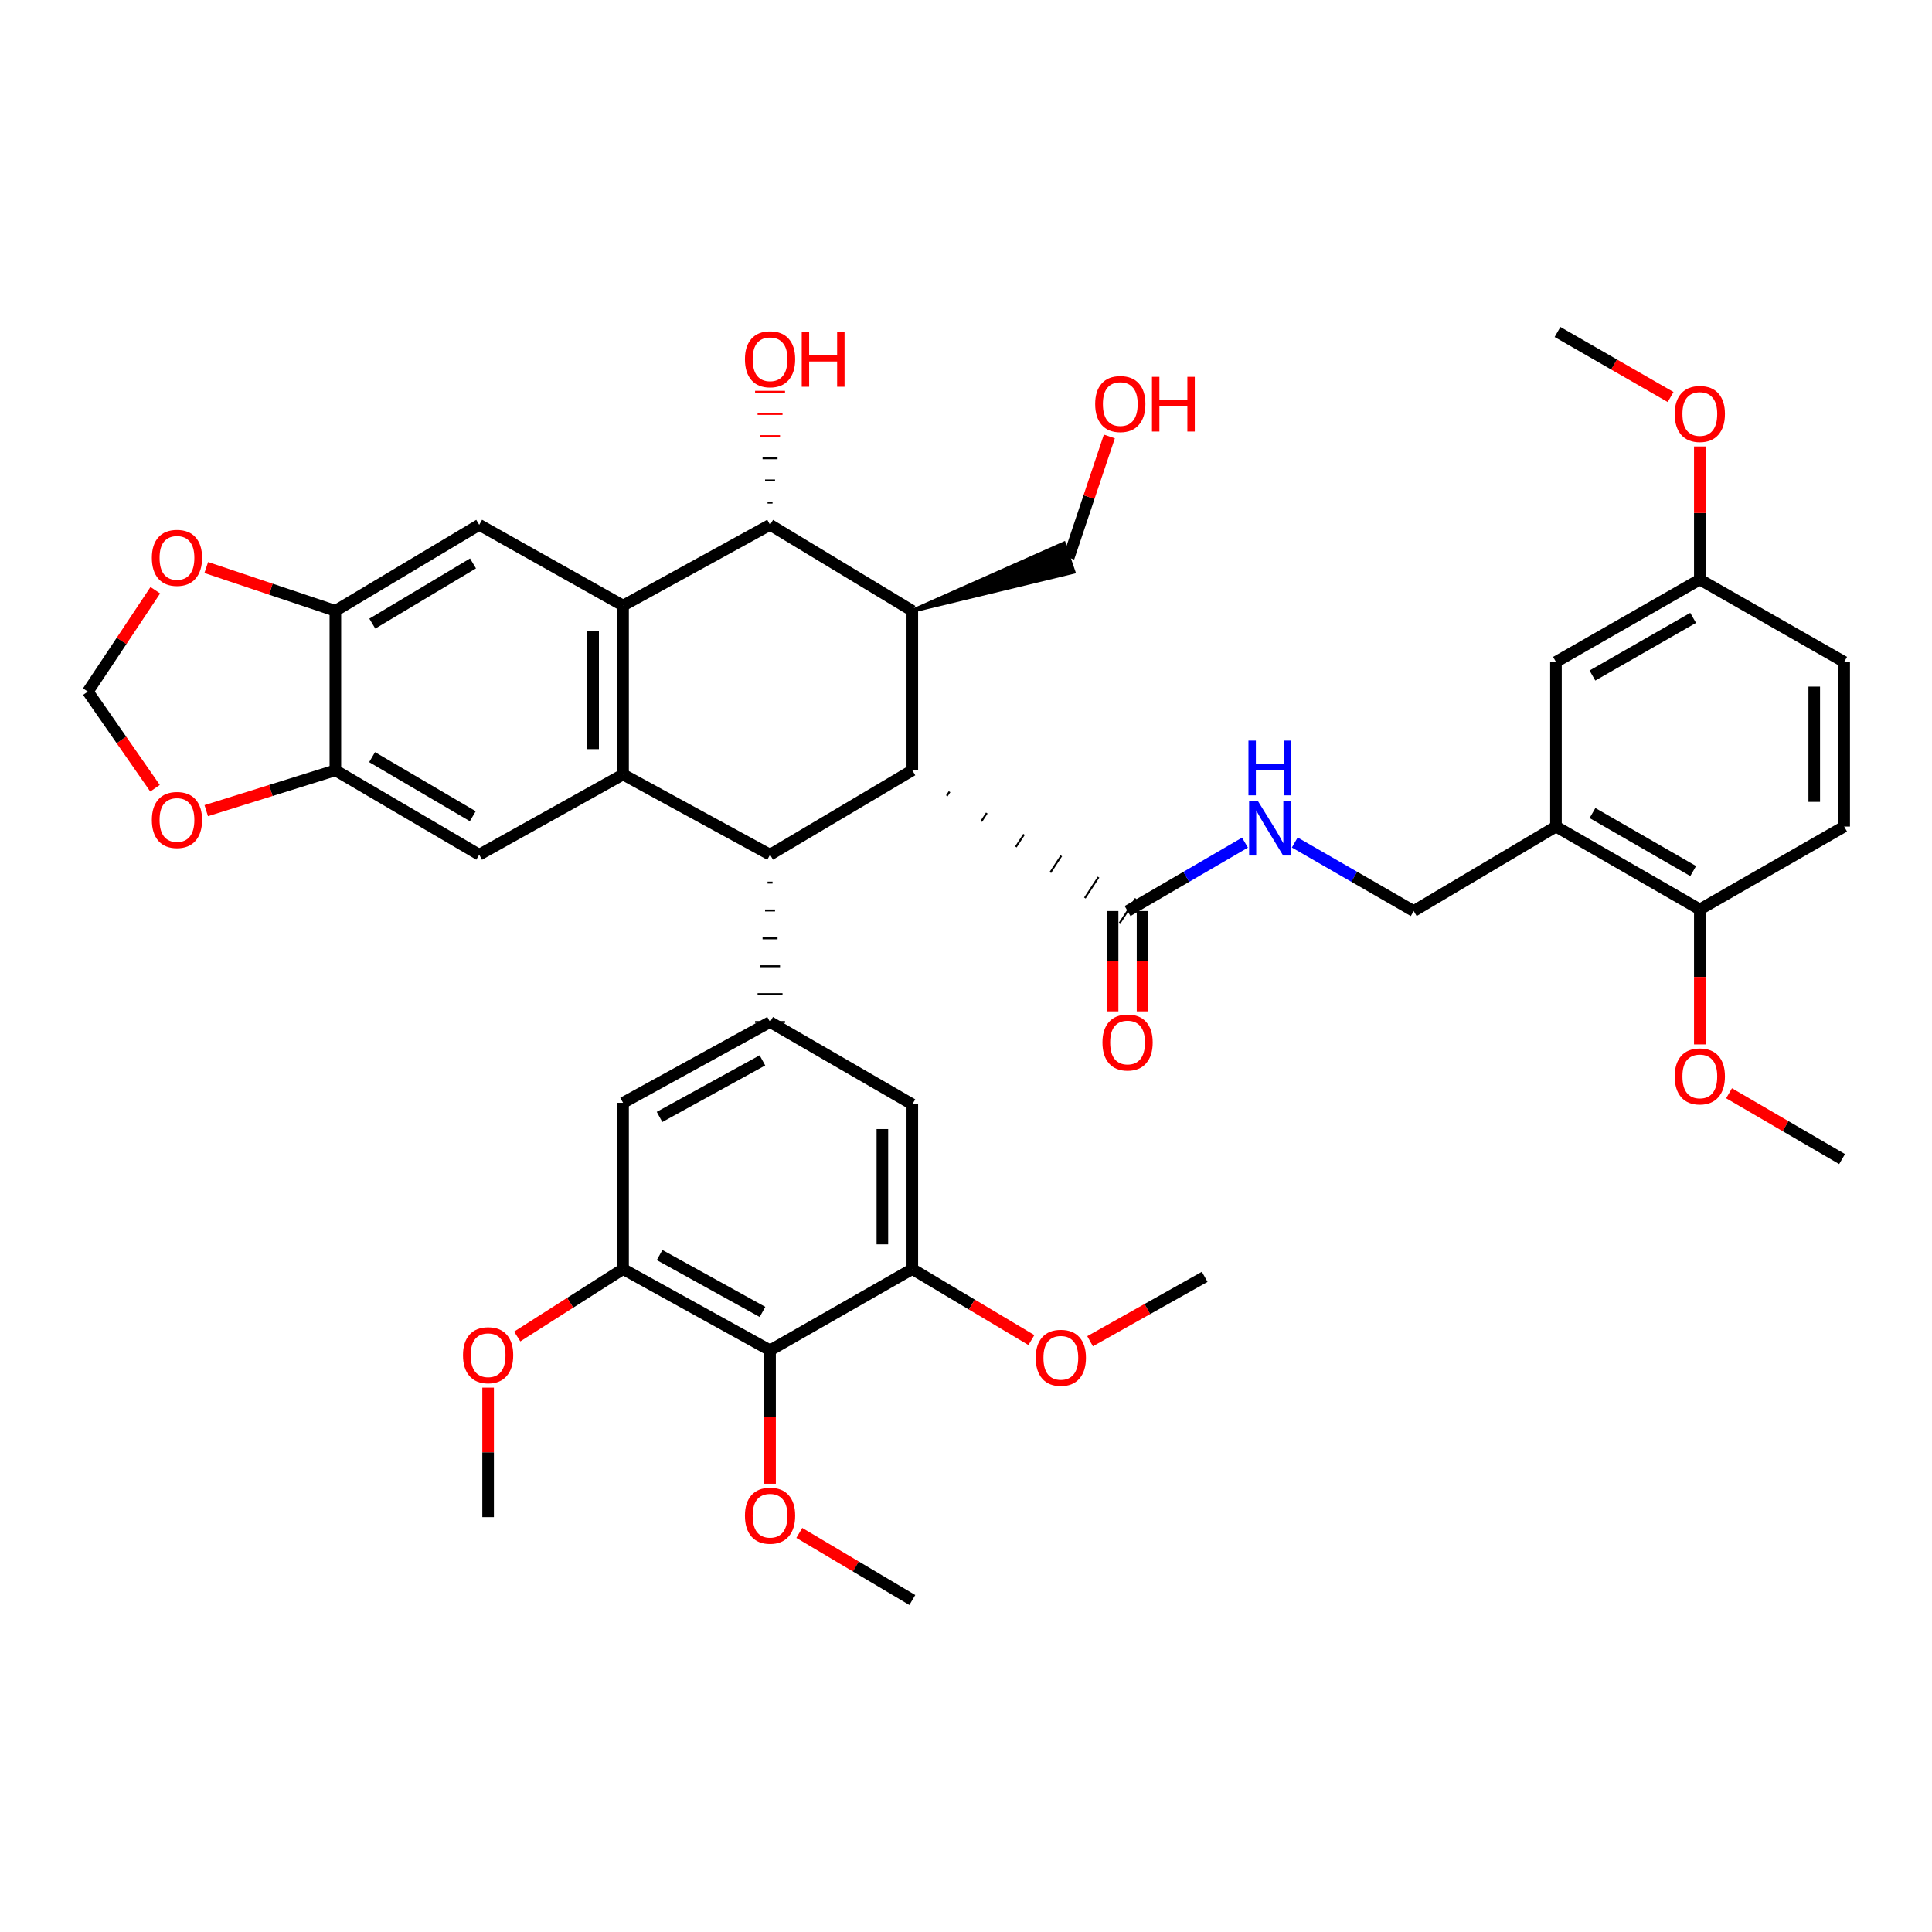 <?xml version='1.0' encoding='iso-8859-1'?>
<svg version='1.1' baseProfile='full'
              xmlns='http://www.w3.org/2000/svg'
                      xmlns:rdkit='http://www.rdkit.org/xml'
                      xmlns:xlink='http://www.w3.org/1999/xlink'
                  xml:space='preserve'
width='1000px' height='1000px' viewBox='0 0 1000 1000'>
<!-- END OF HEADER -->
<rect style='opacity:1.0;fill:#FFFFFF;stroke:none' width='1000' height='1000' x='0' y='0'> </rect>
<path class='bond-0' d='M 322.499,400.87 L 398.579,442.397' style='fill:none;fill-rule:evenodd;stroke:#000000;stroke-width:6px;stroke-linecap:butt;stroke-linejoin:miter;stroke-opacity:1' />
<path class='bond-1' d='M 322.499,400.87 L 322.499,313.45' style='fill:none;fill-rule:evenodd;stroke:#000000;stroke-width:6px;stroke-linecap:butt;stroke-linejoin:miter;stroke-opacity:1' />
<path class='bond-1' d='M 307.001,387.757 L 307.001,326.563' style='fill:none;fill-rule:evenodd;stroke:#000000;stroke-width:6px;stroke-linecap:butt;stroke-linejoin:miter;stroke-opacity:1' />
<path class='bond-7' d='M 322.499,400.87 L 248.046,442.397' style='fill:none;fill-rule:evenodd;stroke:#000000;stroke-width:6px;stroke-linecap:butt;stroke-linejoin:miter;stroke-opacity:1' />
<path class='bond-2' d='M 398.579,442.397 L 472.215,398.709' style='fill:none;fill-rule:evenodd;stroke:#000000;stroke-width:6px;stroke-linecap:butt;stroke-linejoin:miter;stroke-opacity:1' />
<path class='bond-5' d='M 397.288,456.829 L 399.871,456.829' style='fill:none;fill-rule:evenodd;stroke:#000000;stroke-width:1.0px;stroke-linecap:butt;stroke-linejoin:miter;stroke-opacity:1' />
<path class='bond-5' d='M 395.996,471.262 L 401.163,471.262' style='fill:none;fill-rule:evenodd;stroke:#000000;stroke-width:1.0px;stroke-linecap:butt;stroke-linejoin:miter;stroke-opacity:1' />
<path class='bond-5' d='M 394.705,485.694 L 402.454,485.694' style='fill:none;fill-rule:evenodd;stroke:#000000;stroke-width:1.0px;stroke-linecap:butt;stroke-linejoin:miter;stroke-opacity:1' />
<path class='bond-5' d='M 393.413,500.126 L 403.746,500.126' style='fill:none;fill-rule:evenodd;stroke:#000000;stroke-width:1.0px;stroke-linecap:butt;stroke-linejoin:miter;stroke-opacity:1' />
<path class='bond-5' d='M 392.122,514.559 L 405.037,514.559' style='fill:none;fill-rule:evenodd;stroke:#000000;stroke-width:1.0px;stroke-linecap:butt;stroke-linejoin:miter;stroke-opacity:1' />
<path class='bond-5' d='M 390.83,528.991 L 406.329,528.991' style='fill:none;fill-rule:evenodd;stroke:#000000;stroke-width:1.0px;stroke-linecap:butt;stroke-linejoin:miter;stroke-opacity:1' />
<path class='bond-4' d='M 322.499,313.45 L 398.579,271.638' style='fill:none;fill-rule:evenodd;stroke:#000000;stroke-width:6px;stroke-linecap:butt;stroke-linejoin:miter;stroke-opacity:1' />
<path class='bond-8' d='M 322.499,313.45 L 248.046,271.638' style='fill:none;fill-rule:evenodd;stroke:#000000;stroke-width:6px;stroke-linecap:butt;stroke-linejoin:miter;stroke-opacity:1' />
<path class='bond-6' d='M 490.077,411.93 L 491.491,409.768' style='fill:none;fill-rule:evenodd;stroke:#000000;stroke-width:1.0px;stroke-linecap:butt;stroke-linejoin:miter;stroke-opacity:1' />
<path class='bond-6' d='M 507.94,425.152 L 510.767,420.828' style='fill:none;fill-rule:evenodd;stroke:#000000;stroke-width:1.0px;stroke-linecap:butt;stroke-linejoin:miter;stroke-opacity:1' />
<path class='bond-6' d='M 525.803,438.373 L 530.043,431.887' style='fill:none;fill-rule:evenodd;stroke:#000000;stroke-width:1.0px;stroke-linecap:butt;stroke-linejoin:miter;stroke-opacity:1' />
<path class='bond-6' d='M 543.666,451.595 L 549.32,442.947' style='fill:none;fill-rule:evenodd;stroke:#000000;stroke-width:1.0px;stroke-linecap:butt;stroke-linejoin:miter;stroke-opacity:1' />
<path class='bond-6' d='M 561.528,464.816 L 568.596,454.006' style='fill:none;fill-rule:evenodd;stroke:#000000;stroke-width:1.0px;stroke-linecap:butt;stroke-linejoin:miter;stroke-opacity:1' />
<path class='bond-6' d='M 579.391,478.038 L 587.872,465.066' style='fill:none;fill-rule:evenodd;stroke:#000000;stroke-width:1.0px;stroke-linecap:butt;stroke-linejoin:miter;stroke-opacity:1' />
<path class='bond-42' d='M 472.215,398.709 L 472.215,316.153' style='fill:none;fill-rule:evenodd;stroke:#000000;stroke-width:6px;stroke-linecap:butt;stroke-linejoin:miter;stroke-opacity:1' />
<path class='bond-3' d='M 472.215,316.153 L 398.579,271.638' style='fill:none;fill-rule:evenodd;stroke:#000000;stroke-width:6px;stroke-linecap:butt;stroke-linejoin:miter;stroke-opacity:1' />
<path class='bond-27' d='M 472.215,316.153 L 555.644,295.989 L 550.658,281.315 Z' style='fill:#000000;fill-rule:evenodd;fill-opacity:1;stroke:#000000;stroke-width:2px;stroke-linecap:butt;stroke-linejoin:miter;stroke-opacity:1;' />
<path class='bond-26' d='M 399.871,260.161 L 397.288,260.161' style='fill:none;fill-rule:evenodd;stroke:#000000;stroke-width:1.0px;stroke-linecap:butt;stroke-linejoin:miter;stroke-opacity:1' />
<path class='bond-26' d='M 401.163,248.684 L 395.996,248.684' style='fill:none;fill-rule:evenodd;stroke:#000000;stroke-width:1.0px;stroke-linecap:butt;stroke-linejoin:miter;stroke-opacity:1' />
<path class='bond-26' d='M 402.454,237.207 L 394.705,237.207' style='fill:none;fill-rule:evenodd;stroke:#000000;stroke-width:1.0px;stroke-linecap:butt;stroke-linejoin:miter;stroke-opacity:1' />
<path class='bond-26' d='M 403.746,225.73 L 393.413,225.73' style='fill:none;fill-rule:evenodd;stroke:#FF0000;stroke-width:1.0px;stroke-linecap:butt;stroke-linejoin:miter;stroke-opacity:1' />
<path class='bond-26' d='M 405.037,214.252 L 392.122,214.252' style='fill:none;fill-rule:evenodd;stroke:#FF0000;stroke-width:1.0px;stroke-linecap:butt;stroke-linejoin:miter;stroke-opacity:1' />
<path class='bond-26' d='M 406.329,202.775 L 390.83,202.775' style='fill:none;fill-rule:evenodd;stroke:#FF0000;stroke-width:1.0px;stroke-linecap:butt;stroke-linejoin:miter;stroke-opacity:1' />
<path class='bond-15' d='M 398.579,528.991 L 472.215,571.603' style='fill:none;fill-rule:evenodd;stroke:#000000;stroke-width:6px;stroke-linecap:butt;stroke-linejoin:miter;stroke-opacity:1' />
<path class='bond-16' d='M 398.579,528.991 L 322.499,570.811' style='fill:none;fill-rule:evenodd;stroke:#000000;stroke-width:6px;stroke-linecap:butt;stroke-linejoin:miter;stroke-opacity:1' />
<path class='bond-16' d='M 394.633,548.846 L 341.377,578.12' style='fill:none;fill-rule:evenodd;stroke:#000000;stroke-width:6px;stroke-linecap:butt;stroke-linejoin:miter;stroke-opacity:1' />
<path class='bond-17' d='M 583.632,471.552 L 614.018,453.852' style='fill:none;fill-rule:evenodd;stroke:#000000;stroke-width:6px;stroke-linecap:butt;stroke-linejoin:miter;stroke-opacity:1' />
<path class='bond-17' d='M 614.018,453.852 L 644.405,436.152' style='fill:none;fill-rule:evenodd;stroke:#0000FF;stroke-width:6px;stroke-linecap:butt;stroke-linejoin:miter;stroke-opacity:1' />
<path class='bond-24' d='M 575.882,471.552 L 575.882,497.518' style='fill:none;fill-rule:evenodd;stroke:#000000;stroke-width:6px;stroke-linecap:butt;stroke-linejoin:miter;stroke-opacity:1' />
<path class='bond-24' d='M 575.882,497.518 L 575.882,523.485' style='fill:none;fill-rule:evenodd;stroke:#FF0000;stroke-width:6px;stroke-linecap:butt;stroke-linejoin:miter;stroke-opacity:1' />
<path class='bond-24' d='M 591.381,471.552 L 591.381,497.518' style='fill:none;fill-rule:evenodd;stroke:#000000;stroke-width:6px;stroke-linecap:butt;stroke-linejoin:miter;stroke-opacity:1' />
<path class='bond-24' d='M 591.381,497.518 L 591.381,523.485' style='fill:none;fill-rule:evenodd;stroke:#FF0000;stroke-width:6px;stroke-linecap:butt;stroke-linejoin:miter;stroke-opacity:1' />
<path class='bond-12' d='M 248.046,442.397 L 173.584,398.709' style='fill:none;fill-rule:evenodd;stroke:#000000;stroke-width:6px;stroke-linecap:butt;stroke-linejoin:miter;stroke-opacity:1' />
<path class='bond-12' d='M 244.72,422.476 L 192.596,391.894' style='fill:none;fill-rule:evenodd;stroke:#000000;stroke-width:6px;stroke-linecap:butt;stroke-linejoin:miter;stroke-opacity:1' />
<path class='bond-41' d='M 248.046,271.638 L 173.584,316.153' style='fill:none;fill-rule:evenodd;stroke:#000000;stroke-width:6px;stroke-linecap:butt;stroke-linejoin:miter;stroke-opacity:1' />
<path class='bond-41' d='M 244.829,291.618 L 192.706,322.779' style='fill:none;fill-rule:evenodd;stroke:#000000;stroke-width:6px;stroke-linecap:butt;stroke-linejoin:miter;stroke-opacity:1' />
<path class='bond-9' d='M 398.579,698.932 L 322.499,656.862' style='fill:none;fill-rule:evenodd;stroke:#000000;stroke-width:6px;stroke-linecap:butt;stroke-linejoin:miter;stroke-opacity:1' />
<path class='bond-9' d='M 394.667,679.058 L 341.411,649.61' style='fill:none;fill-rule:evenodd;stroke:#000000;stroke-width:6px;stroke-linecap:butt;stroke-linejoin:miter;stroke-opacity:1' />
<path class='bond-29' d='M 398.579,698.932 L 398.579,733.457' style='fill:none;fill-rule:evenodd;stroke:#000000;stroke-width:6px;stroke-linecap:butt;stroke-linejoin:miter;stroke-opacity:1' />
<path class='bond-29' d='M 398.579,733.457 L 398.579,767.983' style='fill:none;fill-rule:evenodd;stroke:#FF0000;stroke-width:6px;stroke-linecap:butt;stroke-linejoin:miter;stroke-opacity:1' />
<path class='bond-44' d='M 398.579,698.932 L 472.215,656.862' style='fill:none;fill-rule:evenodd;stroke:#000000;stroke-width:6px;stroke-linecap:butt;stroke-linejoin:miter;stroke-opacity:1' />
<path class='bond-10' d='M 322.499,656.862 L 322.499,570.811' style='fill:none;fill-rule:evenodd;stroke:#000000;stroke-width:6px;stroke-linecap:butt;stroke-linejoin:miter;stroke-opacity:1' />
<path class='bond-31' d='M 322.499,656.862 L 295.107,674.318' style='fill:none;fill-rule:evenodd;stroke:#000000;stroke-width:6px;stroke-linecap:butt;stroke-linejoin:miter;stroke-opacity:1' />
<path class='bond-31' d='M 295.107,674.318 L 267.715,691.773' style='fill:none;fill-rule:evenodd;stroke:#FF0000;stroke-width:6px;stroke-linecap:butt;stroke-linejoin:miter;stroke-opacity:1' />
<path class='bond-11' d='M 472.215,656.862 L 472.215,571.603' style='fill:none;fill-rule:evenodd;stroke:#000000;stroke-width:6px;stroke-linecap:butt;stroke-linejoin:miter;stroke-opacity:1' />
<path class='bond-11' d='M 456.716,644.073 L 456.716,584.392' style='fill:none;fill-rule:evenodd;stroke:#000000;stroke-width:6px;stroke-linecap:butt;stroke-linejoin:miter;stroke-opacity:1' />
<path class='bond-30' d='M 472.215,656.862 L 503.032,675.243' style='fill:none;fill-rule:evenodd;stroke:#000000;stroke-width:6px;stroke-linecap:butt;stroke-linejoin:miter;stroke-opacity:1' />
<path class='bond-30' d='M 503.032,675.243 L 533.85,693.624' style='fill:none;fill-rule:evenodd;stroke:#FF0000;stroke-width:6px;stroke-linecap:butt;stroke-linejoin:miter;stroke-opacity:1' />
<path class='bond-13' d='M 173.584,398.709 L 173.584,316.153' style='fill:none;fill-rule:evenodd;stroke:#000000;stroke-width:6px;stroke-linecap:butt;stroke-linejoin:miter;stroke-opacity:1' />
<path class='bond-18' d='M 173.584,398.709 L 140.164,409.154' style='fill:none;fill-rule:evenodd;stroke:#000000;stroke-width:6px;stroke-linecap:butt;stroke-linejoin:miter;stroke-opacity:1' />
<path class='bond-18' d='M 140.164,409.154 L 106.745,419.599' style='fill:none;fill-rule:evenodd;stroke:#FF0000;stroke-width:6px;stroke-linecap:butt;stroke-linejoin:miter;stroke-opacity:1' />
<path class='bond-19' d='M 173.584,316.153 L 140.172,304.946' style='fill:none;fill-rule:evenodd;stroke:#000000;stroke-width:6px;stroke-linecap:butt;stroke-linejoin:miter;stroke-opacity:1' />
<path class='bond-19' d='M 140.172,304.946 L 106.759,293.738' style='fill:none;fill-rule:evenodd;stroke:#FF0000;stroke-width:6px;stroke-linecap:butt;stroke-linejoin:miter;stroke-opacity:1' />
<path class='bond-14' d='M 805.364,427.829 L 731.729,471.552' style='fill:none;fill-rule:evenodd;stroke:#000000;stroke-width:6px;stroke-linecap:butt;stroke-linejoin:miter;stroke-opacity:1' />
<path class='bond-21' d='M 805.364,427.829 L 879.825,470.725' style='fill:none;fill-rule:evenodd;stroke:#000000;stroke-width:6px;stroke-linecap:butt;stroke-linejoin:miter;stroke-opacity:1' />
<path class='bond-21' d='M 824.269,420.834 L 876.393,450.861' style='fill:none;fill-rule:evenodd;stroke:#000000;stroke-width:6px;stroke-linecap:butt;stroke-linejoin:miter;stroke-opacity:1' />
<path class='bond-23' d='M 805.364,427.829 L 805.364,342.604' style='fill:none;fill-rule:evenodd;stroke:#000000;stroke-width:6px;stroke-linecap:butt;stroke-linejoin:miter;stroke-opacity:1' />
<path class='bond-20' d='M 670.164,436.081 L 700.946,453.816' style='fill:none;fill-rule:evenodd;stroke:#0000FF;stroke-width:6px;stroke-linecap:butt;stroke-linejoin:miter;stroke-opacity:1' />
<path class='bond-20' d='M 700.946,453.816 L 731.729,471.552' style='fill:none;fill-rule:evenodd;stroke:#000000;stroke-width:6px;stroke-linecap:butt;stroke-linejoin:miter;stroke-opacity:1' />
<path class='bond-22' d='M 80.235,407.992 L 62.845,382.983' style='fill:none;fill-rule:evenodd;stroke:#FF0000;stroke-width:6px;stroke-linecap:butt;stroke-linejoin:miter;stroke-opacity:1' />
<path class='bond-22' d='M 62.845,382.983 L 45.455,357.973' style='fill:none;fill-rule:evenodd;stroke:#000000;stroke-width:6px;stroke-linecap:butt;stroke-linejoin:miter;stroke-opacity:1' />
<path class='bond-43' d='M 80.387,305.494 L 62.921,331.734' style='fill:none;fill-rule:evenodd;stroke:#FF0000;stroke-width:6px;stroke-linecap:butt;stroke-linejoin:miter;stroke-opacity:1' />
<path class='bond-43' d='M 62.921,331.734 L 45.455,357.973' style='fill:none;fill-rule:evenodd;stroke:#000000;stroke-width:6px;stroke-linecap:butt;stroke-linejoin:miter;stroke-opacity:1' />
<path class='bond-25' d='M 879.825,470.725 L 954.545,427.829' style='fill:none;fill-rule:evenodd;stroke:#000000;stroke-width:6px;stroke-linecap:butt;stroke-linejoin:miter;stroke-opacity:1' />
<path class='bond-33' d='M 879.825,470.725 L 879.825,505.654' style='fill:none;fill-rule:evenodd;stroke:#000000;stroke-width:6px;stroke-linecap:butt;stroke-linejoin:miter;stroke-opacity:1' />
<path class='bond-33' d='M 879.825,505.654 L 879.825,540.582' style='fill:none;fill-rule:evenodd;stroke:#FF0000;stroke-width:6px;stroke-linecap:butt;stroke-linejoin:miter;stroke-opacity:1' />
<path class='bond-28' d='M 805.364,342.604 L 879.825,299.957' style='fill:none;fill-rule:evenodd;stroke:#000000;stroke-width:6px;stroke-linecap:butt;stroke-linejoin:miter;stroke-opacity:1' />
<path class='bond-28' d='M 824.236,349.656 L 876.359,319.803' style='fill:none;fill-rule:evenodd;stroke:#000000;stroke-width:6px;stroke-linecap:butt;stroke-linejoin:miter;stroke-opacity:1' />
<path class='bond-45' d='M 954.545,427.829 L 954.545,342.604' style='fill:none;fill-rule:evenodd;stroke:#000000;stroke-width:6px;stroke-linecap:butt;stroke-linejoin:miter;stroke-opacity:1' />
<path class='bond-45' d='M 939.047,415.045 L 939.047,355.388' style='fill:none;fill-rule:evenodd;stroke:#000000;stroke-width:6px;stroke-linecap:butt;stroke-linejoin:miter;stroke-opacity:1' />
<path class='bond-35' d='M 553.151,288.652 L 563.677,257.281' style='fill:none;fill-rule:evenodd;stroke:#000000;stroke-width:6px;stroke-linecap:butt;stroke-linejoin:miter;stroke-opacity:1' />
<path class='bond-35' d='M 563.677,257.281 L 574.204,225.909' style='fill:none;fill-rule:evenodd;stroke:#FF0000;stroke-width:6px;stroke-linecap:butt;stroke-linejoin:miter;stroke-opacity:1' />
<path class='bond-32' d='M 879.825,299.957 L 954.545,342.604' style='fill:none;fill-rule:evenodd;stroke:#000000;stroke-width:6px;stroke-linecap:butt;stroke-linejoin:miter;stroke-opacity:1' />
<path class='bond-34' d='M 879.825,299.957 L 879.825,265.526' style='fill:none;fill-rule:evenodd;stroke:#000000;stroke-width:6px;stroke-linecap:butt;stroke-linejoin:miter;stroke-opacity:1' />
<path class='bond-34' d='M 879.825,265.526 L 879.825,231.094' style='fill:none;fill-rule:evenodd;stroke:#FF0000;stroke-width:6px;stroke-linecap:butt;stroke-linejoin:miter;stroke-opacity:1' />
<path class='bond-36' d='M 413.72,793.431 L 442.968,810.797' style='fill:none;fill-rule:evenodd;stroke:#FF0000;stroke-width:6px;stroke-linecap:butt;stroke-linejoin:miter;stroke-opacity:1' />
<path class='bond-36' d='M 442.968,810.797 L 472.215,828.164' style='fill:none;fill-rule:evenodd;stroke:#000000;stroke-width:6px;stroke-linecap:butt;stroke-linejoin:miter;stroke-opacity:1' />
<path class='bond-38' d='M 564.222,694.212 L 593.886,677.552' style='fill:none;fill-rule:evenodd;stroke:#FF0000;stroke-width:6px;stroke-linecap:butt;stroke-linejoin:miter;stroke-opacity:1' />
<path class='bond-38' d='M 593.886,677.552 L 623.549,660.892' style='fill:none;fill-rule:evenodd;stroke:#000000;stroke-width:6px;stroke-linecap:butt;stroke-linejoin:miter;stroke-opacity:1' />
<path class='bond-37' d='M 252.644,718.235 L 252.644,751.751' style='fill:none;fill-rule:evenodd;stroke:#FF0000;stroke-width:6px;stroke-linecap:butt;stroke-linejoin:miter;stroke-opacity:1' />
<path class='bond-37' d='M 252.644,751.751 L 252.644,785.267' style='fill:none;fill-rule:evenodd;stroke:#000000;stroke-width:6px;stroke-linecap:butt;stroke-linejoin:miter;stroke-opacity:1' />
<path class='bond-39' d='M 894.956,565.869 L 924.208,582.9' style='fill:none;fill-rule:evenodd;stroke:#FF0000;stroke-width:6px;stroke-linecap:butt;stroke-linejoin:miter;stroke-opacity:1' />
<path class='bond-39' d='M 924.208,582.9 L 953.461,599.931' style='fill:none;fill-rule:evenodd;stroke:#000000;stroke-width:6px;stroke-linecap:butt;stroke-linejoin:miter;stroke-opacity:1' />
<path class='bond-40' d='M 864.701,205.494 L 835.433,188.665' style='fill:none;fill-rule:evenodd;stroke:#FF0000;stroke-width:6px;stroke-linecap:butt;stroke-linejoin:miter;stroke-opacity:1' />
<path class='bond-40' d='M 835.433,188.665 L 806.164,171.836' style='fill:none;fill-rule:evenodd;stroke:#000000;stroke-width:6px;stroke-linecap:butt;stroke-linejoin:miter;stroke-opacity:1' />
<path  class='atom-18' d='M 651.015 414.495
L 660.295 429.495
Q 661.215 430.975, 662.695 433.655
Q 664.175 436.335, 664.255 436.495
L 664.255 414.495
L 668.015 414.495
L 668.015 442.815
L 664.135 442.815
L 654.175 426.415
Q 653.015 424.495, 651.775 422.295
Q 650.575 420.095, 650.215 419.415
L 650.215 442.815
L 646.535 442.815
L 646.535 414.495
L 651.015 414.495
' fill='#0000FF'/>
<path  class='atom-18' d='M 646.195 383.343
L 650.035 383.343
L 650.035 395.383
L 664.515 395.383
L 664.515 383.343
L 668.355 383.343
L 668.355 411.663
L 664.515 411.663
L 664.515 398.583
L 650.035 398.583
L 650.035 411.663
L 646.195 411.663
L 646.195 383.343
' fill='#0000FF'/>
<path  class='atom-19' d='M 78.597 424.413
Q 78.597 417.613, 81.957 413.813
Q 85.317 410.013, 91.597 410.013
Q 97.877 410.013, 101.237 413.813
Q 104.597 417.613, 104.597 424.413
Q 104.597 431.293, 101.197 435.213
Q 97.797 439.093, 91.597 439.093
Q 85.357 439.093, 81.957 435.213
Q 78.597 431.333, 78.597 424.413
M 91.597 435.893
Q 95.917 435.893, 98.237 433.013
Q 100.597 430.093, 100.597 424.413
Q 100.597 418.853, 98.237 416.053
Q 95.917 413.213, 91.597 413.213
Q 87.277 413.213, 84.917 416.013
Q 82.597 418.813, 82.597 424.413
Q 82.597 430.133, 84.917 433.013
Q 87.277 435.893, 91.597 435.893
' fill='#FF0000'/>
<path  class='atom-20' d='M 78.597 288.732
Q 78.597 281.932, 81.957 278.132
Q 85.317 274.332, 91.597 274.332
Q 97.877 274.332, 101.237 278.132
Q 104.597 281.932, 104.597 288.732
Q 104.597 295.612, 101.197 299.532
Q 97.797 303.412, 91.597 303.412
Q 85.357 303.412, 81.957 299.532
Q 78.597 295.652, 78.597 288.732
M 91.597 300.212
Q 95.917 300.212, 98.237 297.332
Q 100.597 294.412, 100.597 288.732
Q 100.597 283.172, 98.237 280.372
Q 95.917 277.532, 91.597 277.532
Q 87.277 277.532, 84.917 280.332
Q 82.597 283.132, 82.597 288.732
Q 82.597 294.452, 84.917 297.332
Q 87.277 300.212, 91.597 300.212
' fill='#FF0000'/>
<path  class='atom-25' d='M 570.632 539.584
Q 570.632 532.784, 573.992 528.984
Q 577.352 525.184, 583.632 525.184
Q 589.912 525.184, 593.272 528.984
Q 596.632 532.784, 596.632 539.584
Q 596.632 546.464, 593.232 550.384
Q 589.832 554.264, 583.632 554.264
Q 577.392 554.264, 573.992 550.384
Q 570.632 546.504, 570.632 539.584
M 583.632 551.064
Q 587.952 551.064, 590.272 548.184
Q 592.632 545.264, 592.632 539.584
Q 592.632 534.024, 590.272 531.224
Q 587.952 528.384, 583.632 528.384
Q 579.312 528.384, 576.952 531.184
Q 574.632 533.984, 574.632 539.584
Q 574.632 545.304, 576.952 548.184
Q 579.312 551.064, 583.632 551.064
' fill='#FF0000'/>
<path  class='atom-27' d='M 385.579 185.951
Q 385.579 179.151, 388.939 175.351
Q 392.299 171.551, 398.579 171.551
Q 404.859 171.551, 408.219 175.351
Q 411.579 179.151, 411.579 185.951
Q 411.579 192.831, 408.179 196.751
Q 404.779 200.631, 398.579 200.631
Q 392.339 200.631, 388.939 196.751
Q 385.579 192.871, 385.579 185.951
M 398.579 197.431
Q 402.899 197.431, 405.219 194.551
Q 407.579 191.631, 407.579 185.951
Q 407.579 180.391, 405.219 177.591
Q 402.899 174.751, 398.579 174.751
Q 394.259 174.751, 391.899 177.551
Q 389.579 180.351, 389.579 185.951
Q 389.579 191.671, 391.899 194.551
Q 394.259 197.431, 398.579 197.431
' fill='#FF0000'/>
<path  class='atom-27' d='M 414.979 171.871
L 418.819 171.871
L 418.819 183.911
L 433.299 183.911
L 433.299 171.871
L 437.139 171.871
L 437.139 200.191
L 433.299 200.191
L 433.299 187.111
L 418.819 187.111
L 418.819 200.191
L 414.979 200.191
L 414.979 171.871
' fill='#FF0000'/>
<path  class='atom-30' d='M 385.579 784.521
Q 385.579 777.721, 388.939 773.921
Q 392.299 770.121, 398.579 770.121
Q 404.859 770.121, 408.219 773.921
Q 411.579 777.721, 411.579 784.521
Q 411.579 791.401, 408.179 795.321
Q 404.779 799.201, 398.579 799.201
Q 392.339 799.201, 388.939 795.321
Q 385.579 791.441, 385.579 784.521
M 398.579 796.001
Q 402.899 796.001, 405.219 793.121
Q 407.579 790.201, 407.579 784.521
Q 407.579 778.961, 405.219 776.161
Q 402.899 773.321, 398.579 773.321
Q 394.259 773.321, 391.899 776.121
Q 389.579 778.921, 389.579 784.521
Q 389.579 790.241, 391.899 793.121
Q 394.259 796.001, 398.579 796.001
' fill='#FF0000'/>
<path  class='atom-31' d='M 536.087 702.792
Q 536.087 695.992, 539.447 692.192
Q 542.807 688.392, 549.087 688.392
Q 555.367 688.392, 558.727 692.192
Q 562.087 695.992, 562.087 702.792
Q 562.087 709.672, 558.687 713.592
Q 555.287 717.472, 549.087 717.472
Q 542.847 717.472, 539.447 713.592
Q 536.087 709.712, 536.087 702.792
M 549.087 714.272
Q 553.407 714.272, 555.727 711.392
Q 558.087 708.472, 558.087 702.792
Q 558.087 697.232, 555.727 694.432
Q 553.407 691.592, 549.087 691.592
Q 544.767 691.592, 542.407 694.392
Q 540.087 697.192, 540.087 702.792
Q 540.087 708.512, 542.407 711.392
Q 544.767 714.272, 549.087 714.272
' fill='#FF0000'/>
<path  class='atom-32' d='M 239.644 701.457
Q 239.644 694.657, 243.004 690.857
Q 246.364 687.057, 252.644 687.057
Q 258.924 687.057, 262.284 690.857
Q 265.644 694.657, 265.644 701.457
Q 265.644 708.337, 262.244 712.257
Q 258.844 716.137, 252.644 716.137
Q 246.404 716.137, 243.004 712.257
Q 239.644 708.377, 239.644 701.457
M 252.644 712.937
Q 256.964 712.937, 259.284 710.057
Q 261.644 707.137, 261.644 701.457
Q 261.644 695.897, 259.284 693.097
Q 256.964 690.257, 252.644 690.257
Q 248.324 690.257, 245.964 693.057
Q 243.644 695.857, 243.644 701.457
Q 243.644 707.177, 245.964 710.057
Q 248.324 712.937, 252.644 712.937
' fill='#FF0000'/>
<path  class='atom-34' d='M 866.825 557.14
Q 866.825 550.34, 870.185 546.54
Q 873.545 542.74, 879.825 542.74
Q 886.105 542.74, 889.465 546.54
Q 892.825 550.34, 892.825 557.14
Q 892.825 564.02, 889.425 567.94
Q 886.025 571.82, 879.825 571.82
Q 873.585 571.82, 870.185 567.94
Q 866.825 564.06, 866.825 557.14
M 879.825 568.62
Q 884.145 568.62, 886.465 565.74
Q 888.825 562.82, 888.825 557.14
Q 888.825 551.58, 886.465 548.78
Q 884.145 545.94, 879.825 545.94
Q 875.505 545.94, 873.145 548.74
Q 870.825 551.54, 870.825 557.14
Q 870.825 562.86, 873.145 565.74
Q 875.505 568.62, 879.825 568.62
' fill='#FF0000'/>
<path  class='atom-35' d='M 866.825 214.27
Q 866.825 207.47, 870.185 203.67
Q 873.545 199.87, 879.825 199.87
Q 886.105 199.87, 889.465 203.67
Q 892.825 207.47, 892.825 214.27
Q 892.825 221.15, 889.425 225.07
Q 886.025 228.95, 879.825 228.95
Q 873.585 228.95, 870.185 225.07
Q 866.825 221.19, 866.825 214.27
M 879.825 225.75
Q 884.145 225.75, 886.465 222.87
Q 888.825 219.95, 888.825 214.27
Q 888.825 208.71, 886.465 205.91
Q 884.145 203.07, 879.825 203.07
Q 875.505 203.07, 873.145 205.87
Q 870.825 208.67, 870.825 214.27
Q 870.825 219.99, 873.145 222.87
Q 875.505 225.75, 879.825 225.75
' fill='#FF0000'/>
<path  class='atom-36' d='M 566.86 209.13
Q 566.86 202.33, 570.22 198.53
Q 573.58 194.73, 579.86 194.73
Q 586.14 194.73, 589.5 198.53
Q 592.86 202.33, 592.86 209.13
Q 592.86 216.01, 589.46 219.93
Q 586.06 223.81, 579.86 223.81
Q 573.62 223.81, 570.22 219.93
Q 566.86 216.05, 566.86 209.13
M 579.86 220.61
Q 584.18 220.61, 586.5 217.73
Q 588.86 214.81, 588.86 209.13
Q 588.86 203.57, 586.5 200.77
Q 584.18 197.93, 579.86 197.93
Q 575.54 197.93, 573.18 200.73
Q 570.86 203.53, 570.86 209.13
Q 570.86 214.85, 573.18 217.73
Q 575.54 220.61, 579.86 220.61
' fill='#FF0000'/>
<path  class='atom-36' d='M 596.26 195.05
L 600.1 195.05
L 600.1 207.09
L 614.58 207.09
L 614.58 195.05
L 618.42 195.05
L 618.42 223.37
L 614.58 223.37
L 614.58 210.29
L 600.1 210.29
L 600.1 223.37
L 596.26 223.37
L 596.26 195.05
' fill='#FF0000'/>
</svg>
